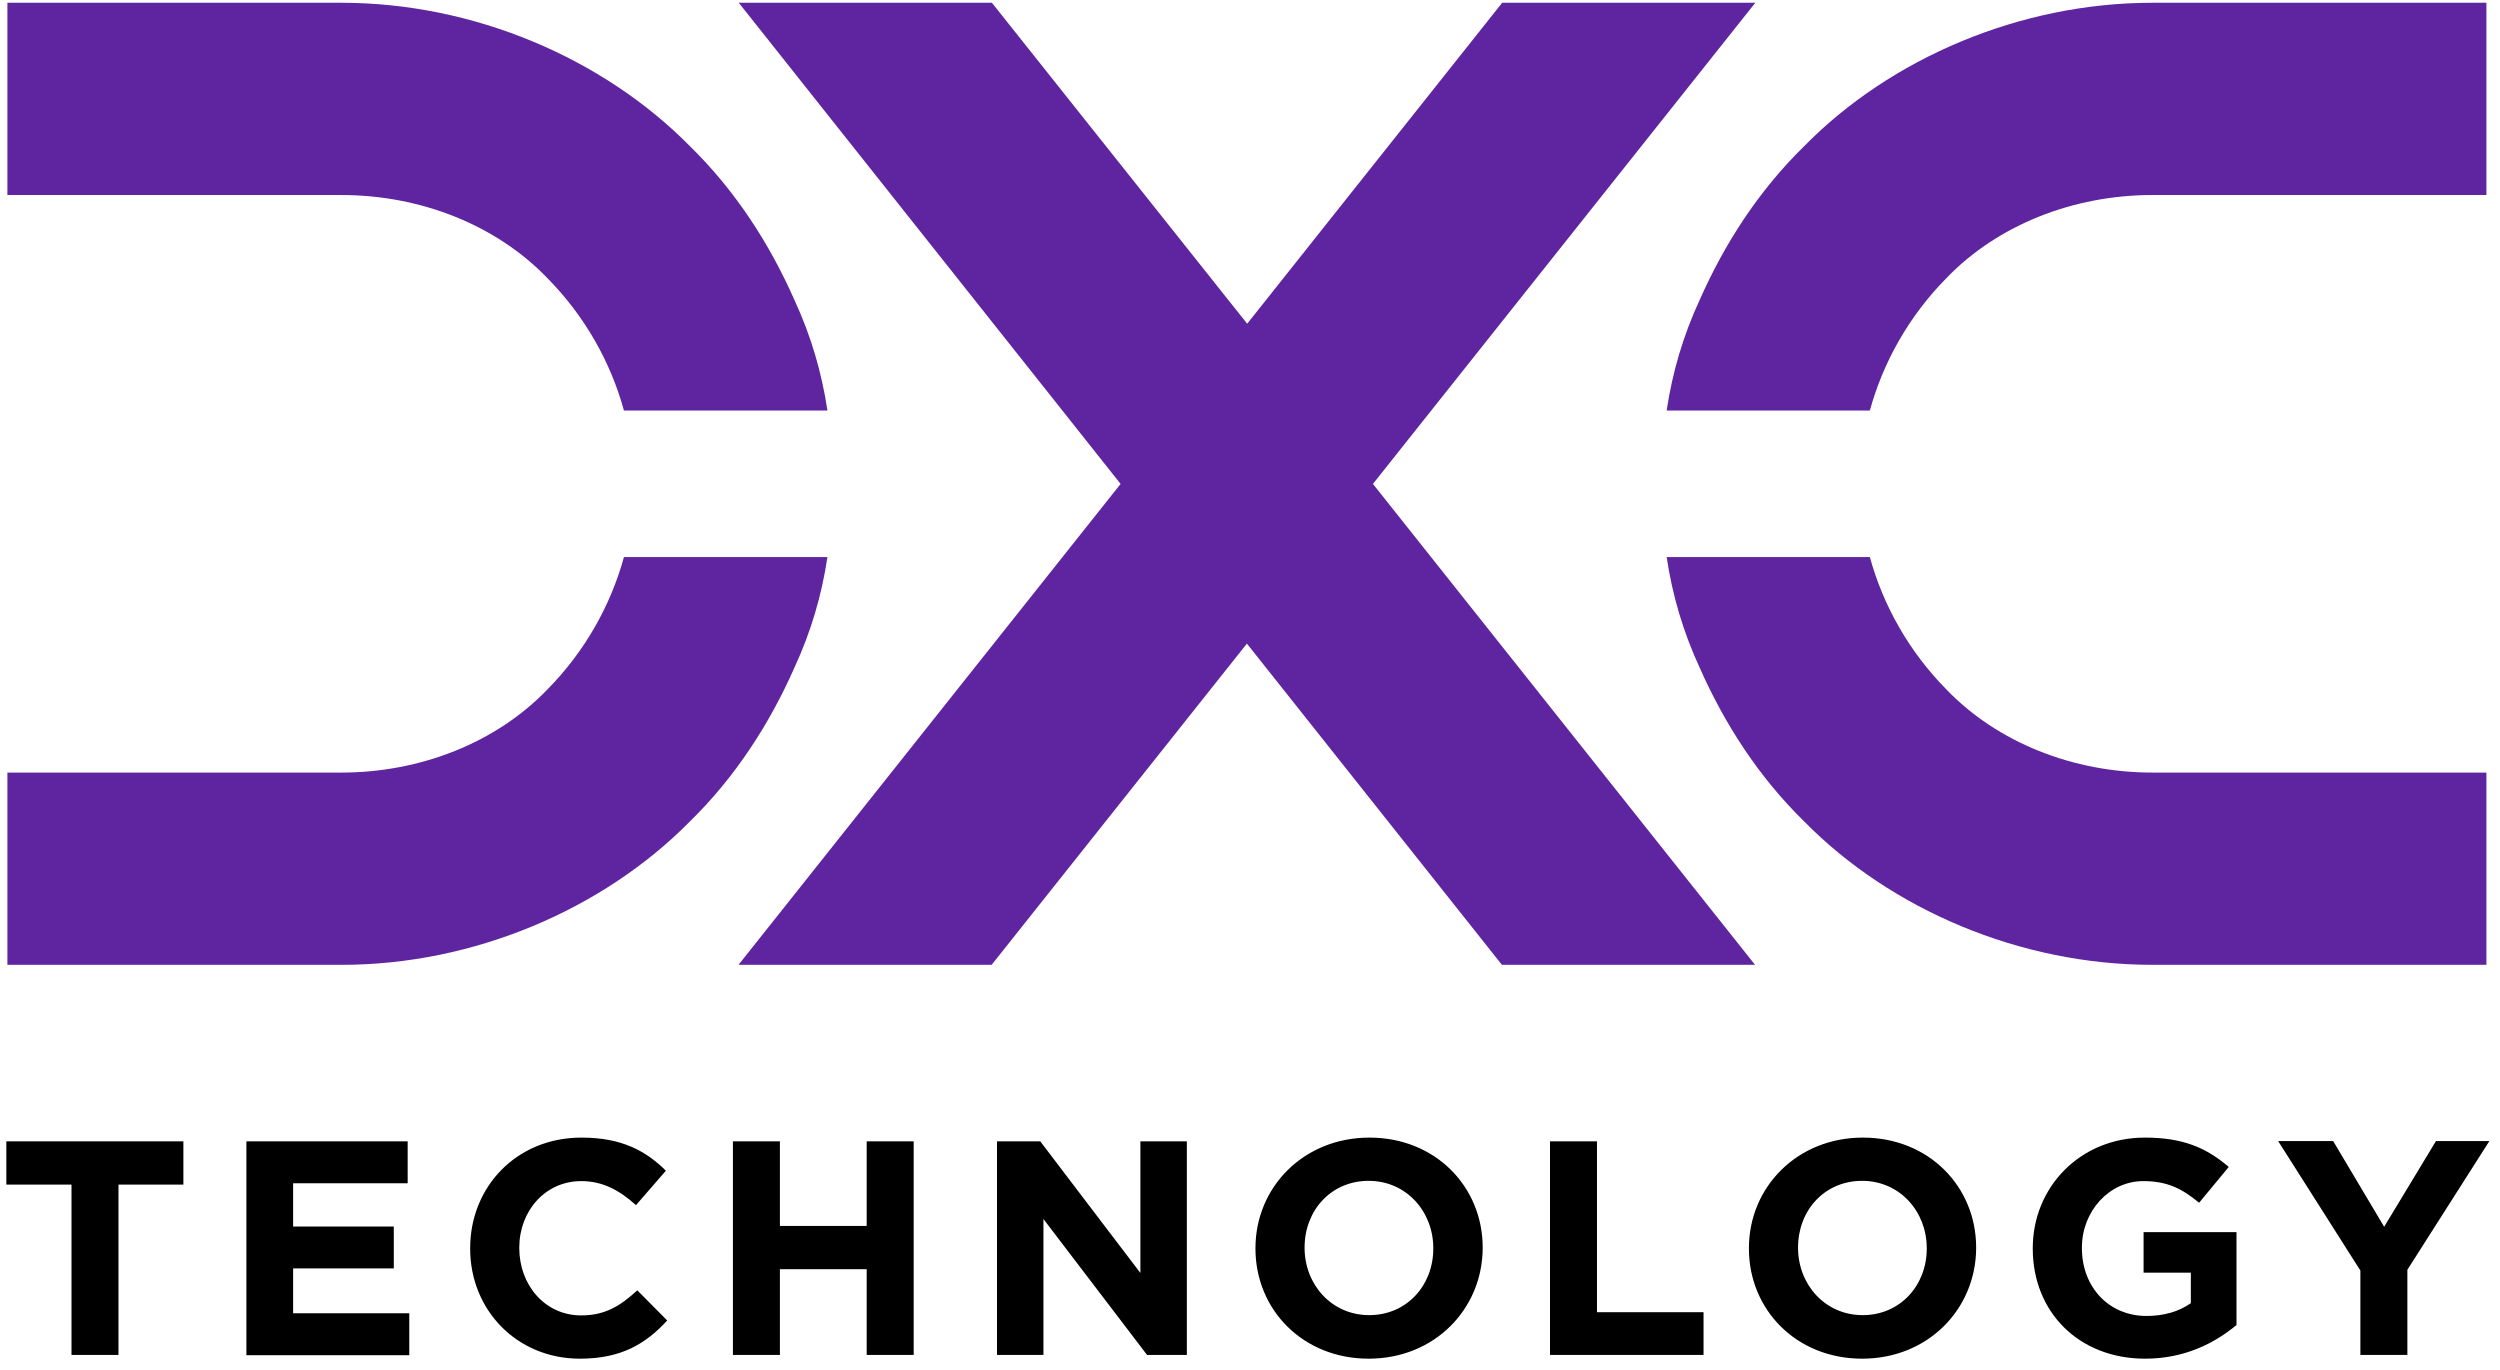 <?xml version="1.0" encoding="UTF-8"?> <svg xmlns="http://www.w3.org/2000/svg" width="104" height="57" viewBox="0 0 104 57" fill="none"><g style="mix-blend-mode:luminosity"><path d="M4.929 49.279V56.365H2.974V49.279H0.264V47.479H7.629V49.279H4.929ZM10.25 56.365V47.479H16.959V49.223H12.194V51.023H16.382V52.766H12.194V54.633H17.026V56.377H10.25V56.365ZM24.124 56.521C21.503 56.521 19.559 54.499 19.559 51.944V51.922C19.559 49.39 21.469 47.324 24.191 47.324C25.868 47.324 26.868 47.879 27.701 48.701L26.457 50.134C25.768 49.512 25.068 49.134 24.18 49.134C22.68 49.134 21.602 50.378 21.602 51.9V51.922C21.602 53.444 22.658 54.721 24.18 54.721C25.19 54.721 25.823 54.31 26.512 53.677L27.756 54.932C26.857 55.91 25.835 56.521 24.124 56.521ZM36.054 56.365V52.8H32.444V56.365H30.489V47.479H32.444V51H36.054V47.479H38.009V56.365H36.054ZM47.718 56.365L43.407 50.711V56.365H41.475V47.479H43.274L47.44 52.955V47.479H49.373V56.365H47.718ZM56.937 56.521C54.193 56.521 52.227 54.477 52.227 51.944V51.922C52.227 49.39 54.227 47.324 56.97 47.324C59.714 47.324 61.68 49.367 61.68 51.9V51.922C61.669 54.455 59.681 56.521 56.937 56.521ZM59.625 51.922C59.625 50.4 58.503 49.123 56.937 49.123C55.36 49.123 54.271 50.367 54.271 51.889V51.911C54.271 53.433 55.393 54.71 56.959 54.71C58.526 54.71 59.625 53.466 59.625 51.944V51.922ZM64.48 56.365V47.479H66.434V54.588H70.867V56.365H64.48ZM77.465 56.521C74.721 56.521 72.755 54.477 72.755 51.944V51.922C72.755 49.39 74.754 47.324 77.498 47.324C80.242 47.324 82.208 49.367 82.208 51.9V51.922C82.197 54.455 80.209 56.521 77.465 56.521ZM80.153 51.922C80.153 50.4 79.031 49.123 77.465 49.123C75.887 49.123 74.799 50.367 74.799 51.889V51.911C74.799 53.433 75.921 54.71 77.487 54.71C79.053 54.71 80.153 53.466 80.153 51.944V51.922ZM89.239 56.521C86.473 56.521 84.563 54.577 84.563 51.944V51.922C84.563 49.39 86.529 47.324 89.228 47.324C90.828 47.324 91.794 47.757 92.716 48.545L91.483 50.034C90.794 49.467 90.183 49.134 89.162 49.134C87.74 49.134 86.607 50.389 86.607 51.9V51.922C86.607 53.544 87.729 54.744 89.295 54.744C90.006 54.744 90.639 54.566 91.139 54.211V52.944H89.173V51.256H93.038V55.121C92.116 55.888 90.861 56.521 89.239 56.521ZM100.147 52.822V56.365H98.192V52.855L94.771 47.468H97.059L99.181 51.034L101.336 47.468H103.558L100.147 52.822Z" fill="black"></path><path d="M34.421 23.175C34.187 24.741 33.743 26.274 33.043 27.785C32.021 30.095 30.599 32.317 28.689 34.183C25.09 37.827 19.714 40.137 14.215 40.137H0.308V32.139H14.204C17.492 32.139 20.647 30.895 22.779 28.674C24.323 27.107 25.401 25.197 25.956 23.175H34.421ZM34.421 17.077C34.187 15.511 33.743 13.978 33.043 12.467C32.021 10.156 30.599 7.935 28.689 6.069C25.09 2.425 19.714 0.115 14.204 0.115H0.308V8.113H14.204C17.492 8.113 20.647 9.357 22.779 11.578C24.323 13.145 25.401 15.055 25.956 17.077H34.421ZM51.871 26.774L41.252 40.137H30.722L46.617 20.131L30.733 0.115H41.263L51.883 13.467L62.491 0.115H73.021L57.114 20.131L73.01 40.137H62.48L51.871 26.774ZM77.786 23.175C78.342 25.197 79.419 27.107 80.963 28.674C83.096 30.895 86.251 32.139 89.539 32.139H103.435V40.137H89.539C84.029 40.137 78.653 37.827 75.065 34.183C73.154 32.317 71.733 30.095 70.711 27.785C70.011 26.274 69.567 24.741 69.333 23.175H77.786ZM77.786 17.077C78.342 15.055 79.419 13.145 80.963 11.578C83.096 9.357 86.251 8.113 89.539 8.113H103.435V0.115H89.539C84.029 0.115 78.653 2.425 75.065 6.069C73.154 7.935 71.733 10.156 70.711 12.467C70.011 13.978 69.567 15.511 69.333 17.077H77.786Z" fill="#5F249F"></path></g></svg> 